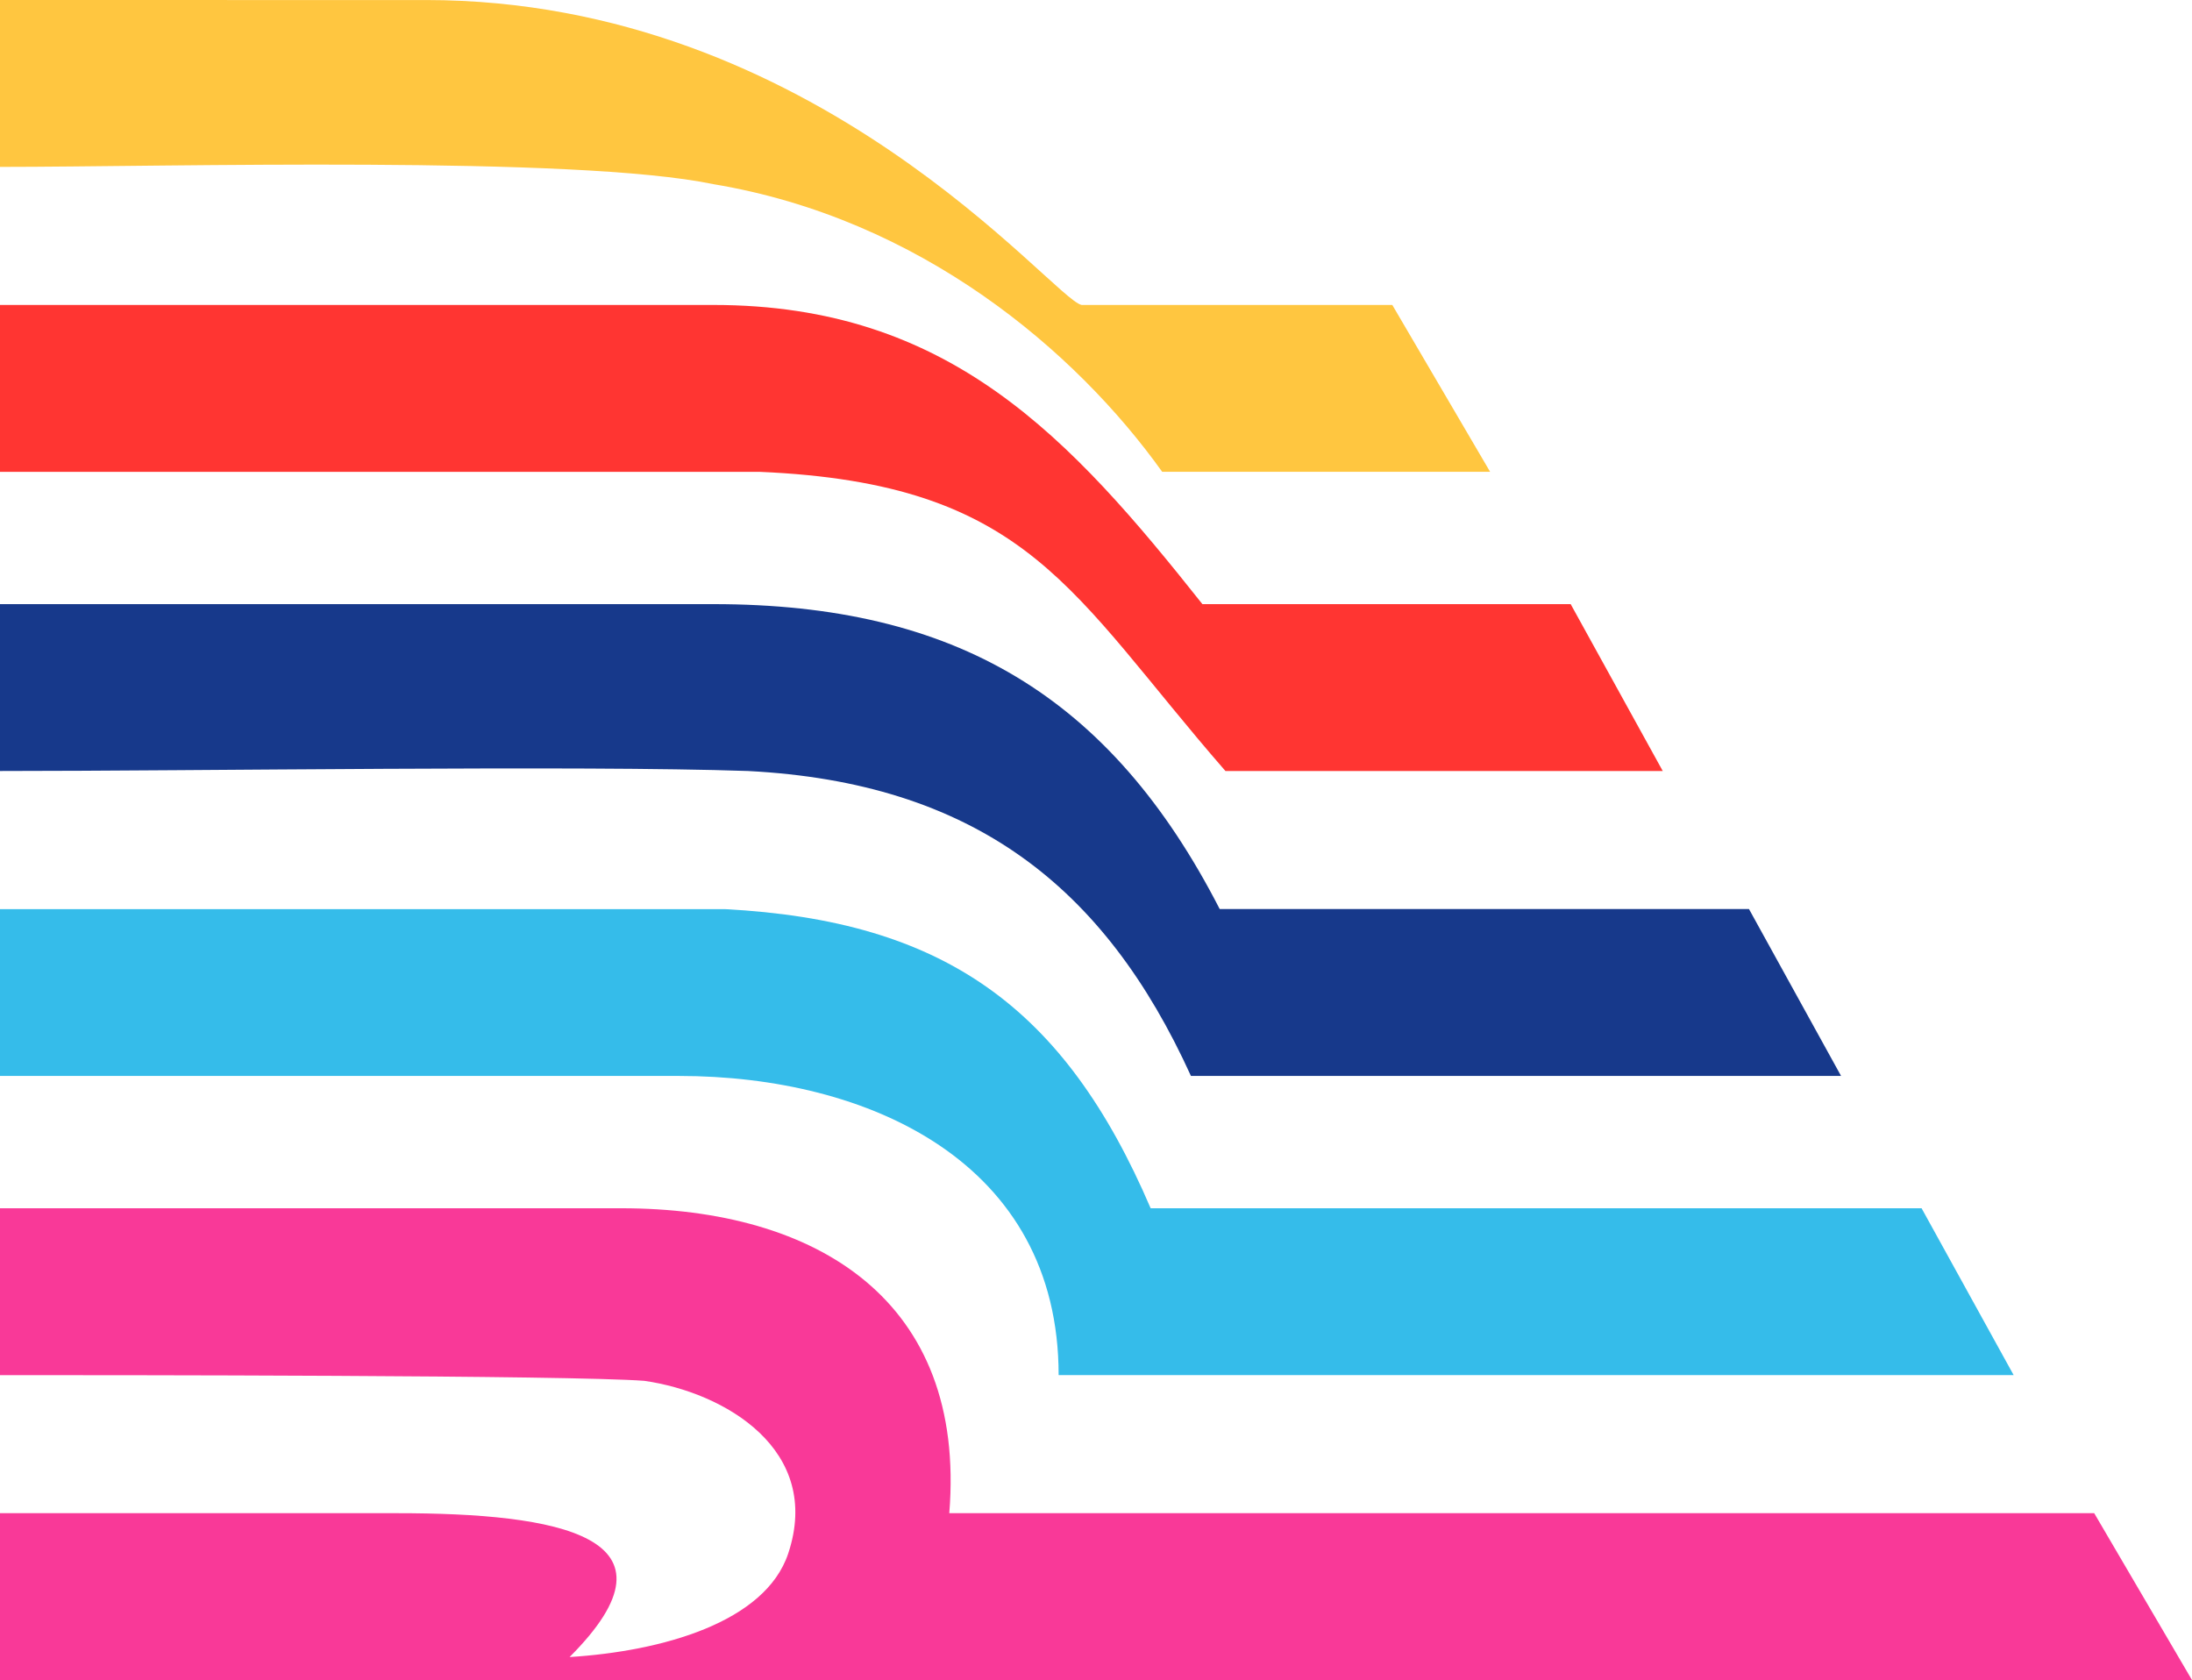 <?xml version="1.0" encoding="UTF-8"?>
<svg xmlns="http://www.w3.org/2000/svg" xmlns:xlink="http://www.w3.org/1999/xlink" width="230.306" height="176.511" viewBox="0 0 230.306 176.511">
  <defs>
    <clipPath id="clip-path">
      <path id="Tracciato_63" data-name="Tracciato 63" d="M0,149.871H230.306V-26.64H0Z" transform="translate(0 26.64)" fill="none"></path>
    </clipPath>
  </defs>
  <g id="Raggruppa_252" data-name="Raggruppa 252" transform="translate(-841 -85.64)">
    <g id="Raggruppa_66" data-name="Raggruppa 66" transform="translate(841 85.64)">
      <g id="Raggruppa_65" data-name="Raggruppa 65" clip-path="url(#clip-path)">
        <g id="Raggruppa_60" data-name="Raggruppa 60" transform="translate(0 126.944)">
          <path id="Tracciato_58" data-name="Tracciato 58" d="M0,0V17.532c11.483,0,59.844,0,67.7.6C76.164,19.347,86.44,25.39,82.816,36.27c-2.418,7.255-13.3,10.277-22.972,10.88,12.7-12.7-1.213-15.113-18.135-15.113H0V49.568H230.306L220.03,32.036H99.738C101.554,9.674,85.837,0,65.284,0Z" fill="#f93998"></path>
        </g>
        <g id="Raggruppa_61" data-name="Raggruppa 61" transform="translate(0 95.517)">
          <path id="Tracciato_59" data-name="Tracciato 59" d="M0,14.88H71.327c19.95,0,39.9,9.071,39.9,31.433H211.568l-9.674-17.532h-81C111.83,7.625,99.135-1.439,76.164-2.645H0Z" transform="translate(0 2.645)" fill="#35bcea"></path>
        </g>
        <g id="Raggruppa_62" data-name="Raggruppa 62" transform="translate(0 63.472)">
          <path id="Tracciato_60" data-name="Tracciato 60" d="M0,14.886c20.553,0,61.05-.61,78.582,0,23.575,1.213,37.476,12.092,46.546,32.036h68.305L183.76,29.39H128.15C116.667,7.028,100.341-2.646,74.958-2.646H0Z" transform="translate(0 2.646)" fill="#17398b"></path>
        </g>
        <g id="Raggruppa_63" data-name="Raggruppa 63" transform="translate(0 32.04)">
          <path id="Tracciato_61" data-name="Tracciato 61" d="M0,14.886H79.788c28.411,1.213,32.645,12.7,48.965,31.433H174.7l-9.674-17.532H126.334c-13.9-17.525-26.6-31.433-51.376-31.433H0Z" transform="translate(0 2.646)" fill="#ff3532"></path>
        </g>
        <g id="Raggruppa_64" data-name="Raggruppa 64" transform="translate(0 0.003)">
          <path id="Tracciato_62" data-name="Tracciato 62" d="M0,14.886c17.532,0,60.447-1.213,74.958,1.815,21.759,3.624,38.078,17.525,47.149,30.22h34.454L146.284,29.39H113.639c-3.021-.6-27.8-32.036-68.908-32.036H0Z" transform="translate(0 2.646)" fill="#ffc640"></path>
        </g>
      </g>
    </g>
  </g>
</svg>
